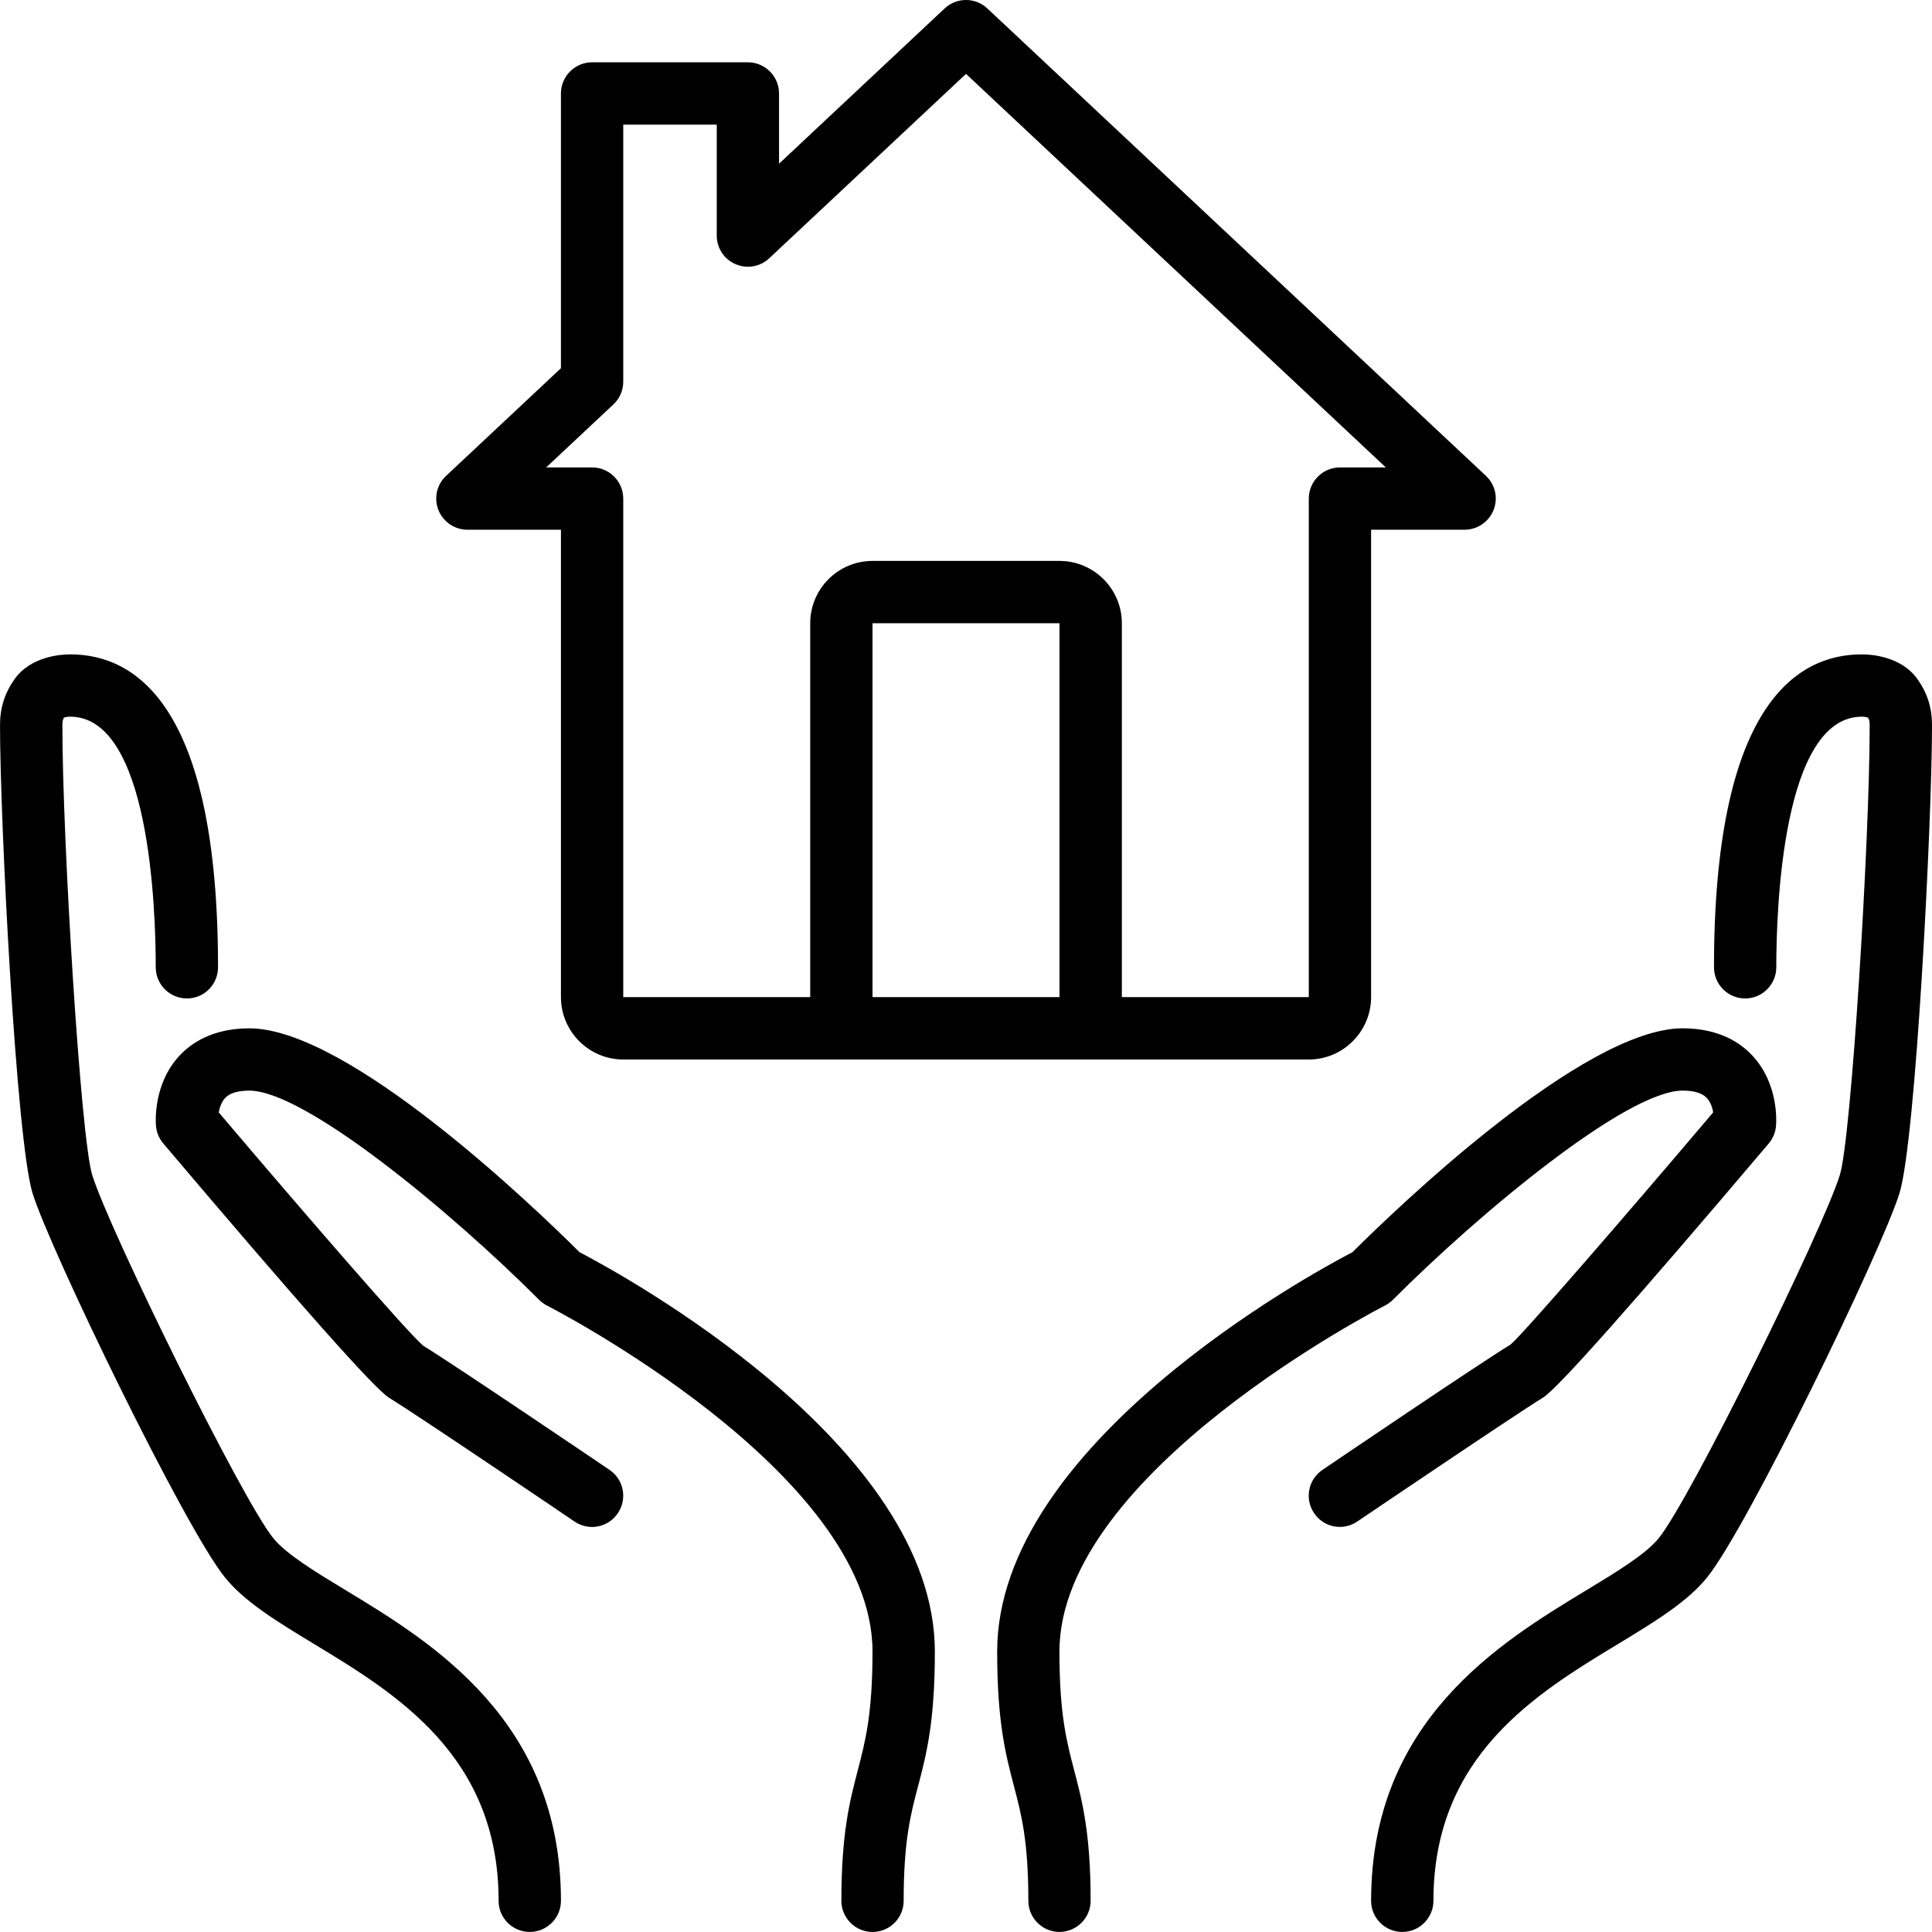 <?xml version="1.0" encoding="UTF-8" standalone="no"?>
<svg xmlns="http://www.w3.org/2000/svg" xmlns:svg="http://www.w3.org/2000/svg" width="149.729" zoomAndPan="magnify" viewBox="0 0 112.297 112.294" height="149.725" preserveAspectRatio="xMidYMid" version="1.0" id="svg892">
  <defs id="defs604">
    <clipPath id="2fef5e25fd">
      <path d="m 1016,179 h 47 v 52.91 h -47 z m 0,0" clip-rule="nonzero" id="path455"></path>
    </clipPath>
    <clipPath id="460933afbe">
      <path d="m 967,179 h 47 v 52.91 h -47 z m 0,0" clip-rule="nonzero" id="path458"></path>
    </clipPath>
    <clipPath id="056bf9b45b">
      <path d="m 1038,157 h 33.234 v 74.91 H 1038 Z m 0,0" clip-rule="nonzero" id="path461"></path>
    </clipPath>
    <clipPath id="3a69f4008b">
      <path d="M 958.758,157 H 992 v 74.91 h -33.242 z m 0,0" clip-rule="nonzero" id="path464"></path>
    </clipPath>
    <clipPath id="bf995c0c67">
      <path d="m 984,119.434 h 62 V 182 h -62 z m 0,0" clip-rule="nonzero" id="path467"></path>
    </clipPath>
  </defs>
  <g id="g1216" transform="translate(-958.848,-119.616)">
    <g id="g1179">
      <g clip-path="url(#2fef5e25fd)" id="g608">
        <path fill="#000000" d="m 1020.43,231.91 c -0.996,0 -1.809,-0.812 -1.809,-1.809 0,-3.477 -0.406,-5.023 -0.836,-6.66 -0.48,-1.832 -0.977,-3.719 -0.977,-7.832 0,-12.004 18.125,-21.895 20.652,-23.211 2.617,-2.605 13.441,-13.012 19.195,-13.012 2.141,0 3.394,0.871 4.066,1.605 1.508,1.629 1.379,3.805 1.359,4.047 -0.027,0.383 -0.176,0.742 -0.418,1.035 -7.891,9.309 -12.305,14.281 -13.125,14.777 -1.684,1.035 -10.703,7.141 -10.797,7.203 -0.828,0.566 -1.953,0.348 -2.512,-0.488 -0.559,-0.828 -0.344,-1.953 0.488,-2.512 0.367,-0.254 9.176,-6.219 10.938,-7.289 0.738,-0.629 6.555,-7.336 11.773,-13.492 -0.047,-0.281 -0.156,-0.605 -0.375,-0.84 -0.27,-0.285 -0.742,-0.426 -1.398,-0.426 -3.25,0 -11.801,7.105 -16.832,12.148 -0.137,0.137 -0.289,0.246 -0.461,0.34 -0.191,0.094 -18.934,9.707 -18.934,20.113 0,3.645 0.418,5.23 0.856,6.906 0.469,1.789 0.957,3.645 0.957,7.586 0,0.996 -0.812,1.809 -1.812,1.809" fill-opacity="1" fill-rule="nonzero" id="path606"></path>
      </g>
      <g clip-path="url(#460933afbe)" id="g612">
        <path fill="#000000" d="m 1009.562,231.91 c -0.996,0 -1.809,-0.812 -1.809,-1.809 0,-3.941 0.488,-5.797 0.953,-7.586 0.438,-1.676 0.856,-3.262 0.856,-6.906 0,-10.406 -18.742,-20.02 -18.934,-20.113 -0.168,-0.094 -0.324,-0.203 -0.457,-0.34 -5.031,-5.043 -13.586,-12.148 -16.832,-12.148 -0.66,0 -1.133,0.141 -1.402,0.426 -0.211,0.227 -0.324,0.559 -0.375,0.84 5.223,6.156 11.039,12.863 11.895,13.57 1.641,0.992 10.449,6.957 10.824,7.211 0.828,0.559 1.039,1.684 0.48,2.512 -0.559,0.836 -1.684,1.055 -2.52,0.488 -0.082,-0.062 -9.105,-6.168 -10.789,-7.203 -0.82,-0.496 -5.234,-5.469 -13.117,-14.777 -0.246,-0.293 -0.395,-0.652 -0.422,-1.035 -0.023,-0.242 -0.148,-2.418 1.352,-4.047 0.676,-0.734 1.93,-1.605 4.074,-1.605 5.758,0 16.574,10.406 19.195,13.012 2.523,1.316 20.652,11.207 20.652,23.211 0,4.113 -0.496,6 -0.977,7.832 -0.434,1.637 -0.836,3.184 -0.836,6.66 0,0.996 -0.812,1.809 -1.812,1.809" fill-opacity="1" fill-rule="nonzero" id="path610"></path>
      </g>
      <g clip-path="url(#056bf9b45b)" id="g616">
        <path fill="#000000" d="m 1040.355,231.91 c -1,0 -1.812,-0.812 -1.812,-1.809 0,-10.465 7.508,-15.023 12.48,-18.035 1.777,-1.074 3.461,-2.094 4.231,-3.035 1.84,-2.25 9.574,-17.992 10.535,-21.121 0.664,-2.141 1.734,-19.426 1.734,-26.141 0,-0.199 -0.023,-0.32 -0.094,-0.445 -0.086,-0.023 -0.211,-0.051 -0.359,-0.051 -4.613,0 -4.976,11.152 -4.976,14.566 0,1 -0.812,1.812 -1.809,1.812 -1,0 -1.812,-0.812 -1.812,-1.812 0,-15.031 4.676,-18.188 8.598,-18.188 0.516,0 2.285,0.105 3.231,1.441 0.574,0.816 0.844,1.664 0.844,2.676 0,5.582 -0.941,24.125 -1.891,27.203 -1.016,3.289 -8.863,19.5 -11.199,22.352 -1.16,1.422 -3.012,2.547 -5.156,3.848 -4.781,2.895 -10.734,6.504 -10.734,14.93 0,0.996 -0.812,1.809 -1.809,1.809" fill-opacity="1" fill-rule="nonzero" id="path614"></path>
      </g>
      <g clip-path="url(#3a69f4008b)" id="g620">
        <path fill="#000000" d="m 989.641,231.91 c -1,0 -1.812,-0.812 -1.812,-1.809 0,-8.426 -5.949,-12.035 -10.73,-14.93 -2.145,-1.301 -4,-2.426 -5.16,-3.848 -2.336,-2.852 -10.18,-19.062 -11.199,-22.352 -0.949,-3.078 -1.891,-21.621 -1.891,-27.203 0,-1.012 0.27,-1.859 0.844,-2.676 0.949,-1.336 2.715,-1.441 3.234,-1.441 3.918,0 8.594,3.156 8.594,18.188 0,1 -0.805,1.812 -1.809,1.812 -1,0 -1.812,-0.812 -1.812,-1.812 0,-3.414 -0.355,-14.566 -4.973,-14.566 -0.148,0 -0.277,0.027 -0.363,0.051 -0.07,0.125 -0.09,0.246 -0.09,0.445 0,6.715 1.066,24 1.734,26.141 0.961,3.129 8.695,18.871 10.531,21.121 0.773,0.941 2.457,1.961 4.234,3.035 4.973,3.012 12.48,7.57 12.48,18.035 0,0.996 -0.816,1.809 -1.812,1.809" fill-opacity="1" fill-rule="nonzero" id="path618"></path>
      </g>
      <g clip-path="url(#bf995c0c67)" id="g624">
        <path fill="#000000" d="m 990.594,146.785 h 2.668 c 1,0 1.812,0.812 1.812,1.812 v 28.977 h 39.848 v -28.977 c 0,-1 0.812,-1.812 1.809,-1.812 h 2.668 l -24.402,-22.875 -11.438,10.719 c -0.527,0.496 -1.297,0.629 -1.961,0.34 -0.66,-0.281 -1.09,-0.941 -1.09,-1.664 v -6.445 h -5.434 v 14.945 c 0,0.5 -0.207,0.977 -0.574,1.32 z m 44.328,34.414 h -39.848 c -1.996,0 -3.621,-1.629 -3.621,-3.625 v -27.168 h -5.434 c -0.746,0 -1.41,-0.453 -1.688,-1.145 -0.273,-0.695 -0.098,-1.48 0.449,-1.988 l 6.672,-6.254 v -15.969 c 0,-1 0.812,-1.812 1.809,-1.812 h 9.059 c 0.996,0 1.809,0.812 1.809,1.812 v 4.082 l 9.629,-9.027 c 0.695,-0.652 1.785,-0.652 2.477,0 l 28.98,27.168 c 0.543,0.508 0.723,1.293 0.445,1.988 -0.277,0.691 -0.941,1.145 -1.684,1.145 h -5.434 v 27.168 c 0,1.996 -1.629,3.625 -3.621,3.625" fill-opacity="1" fill-rule="nonzero" id="path622"></path>
      </g>
      <path fill="#000000" d="m 1022.242,181.199 c -0.996,0 -1.812,-0.816 -1.812,-1.812 v -23.547 h -10.867 v 23.547 c 0,0.996 -0.812,1.812 -1.809,1.812 -1,0 -1.812,-0.816 -1.812,-1.812 v -23.547 c 0,-1.996 1.625,-3.621 3.621,-3.621 h 10.867 c 1.996,0 3.625,1.625 3.625,3.621 v 23.547 c 0,0.996 -0.816,1.812 -1.812,1.812" fill-opacity="1" fill-rule="nonzero" id="path626"></path>
    </g>
  </g>
</svg>
